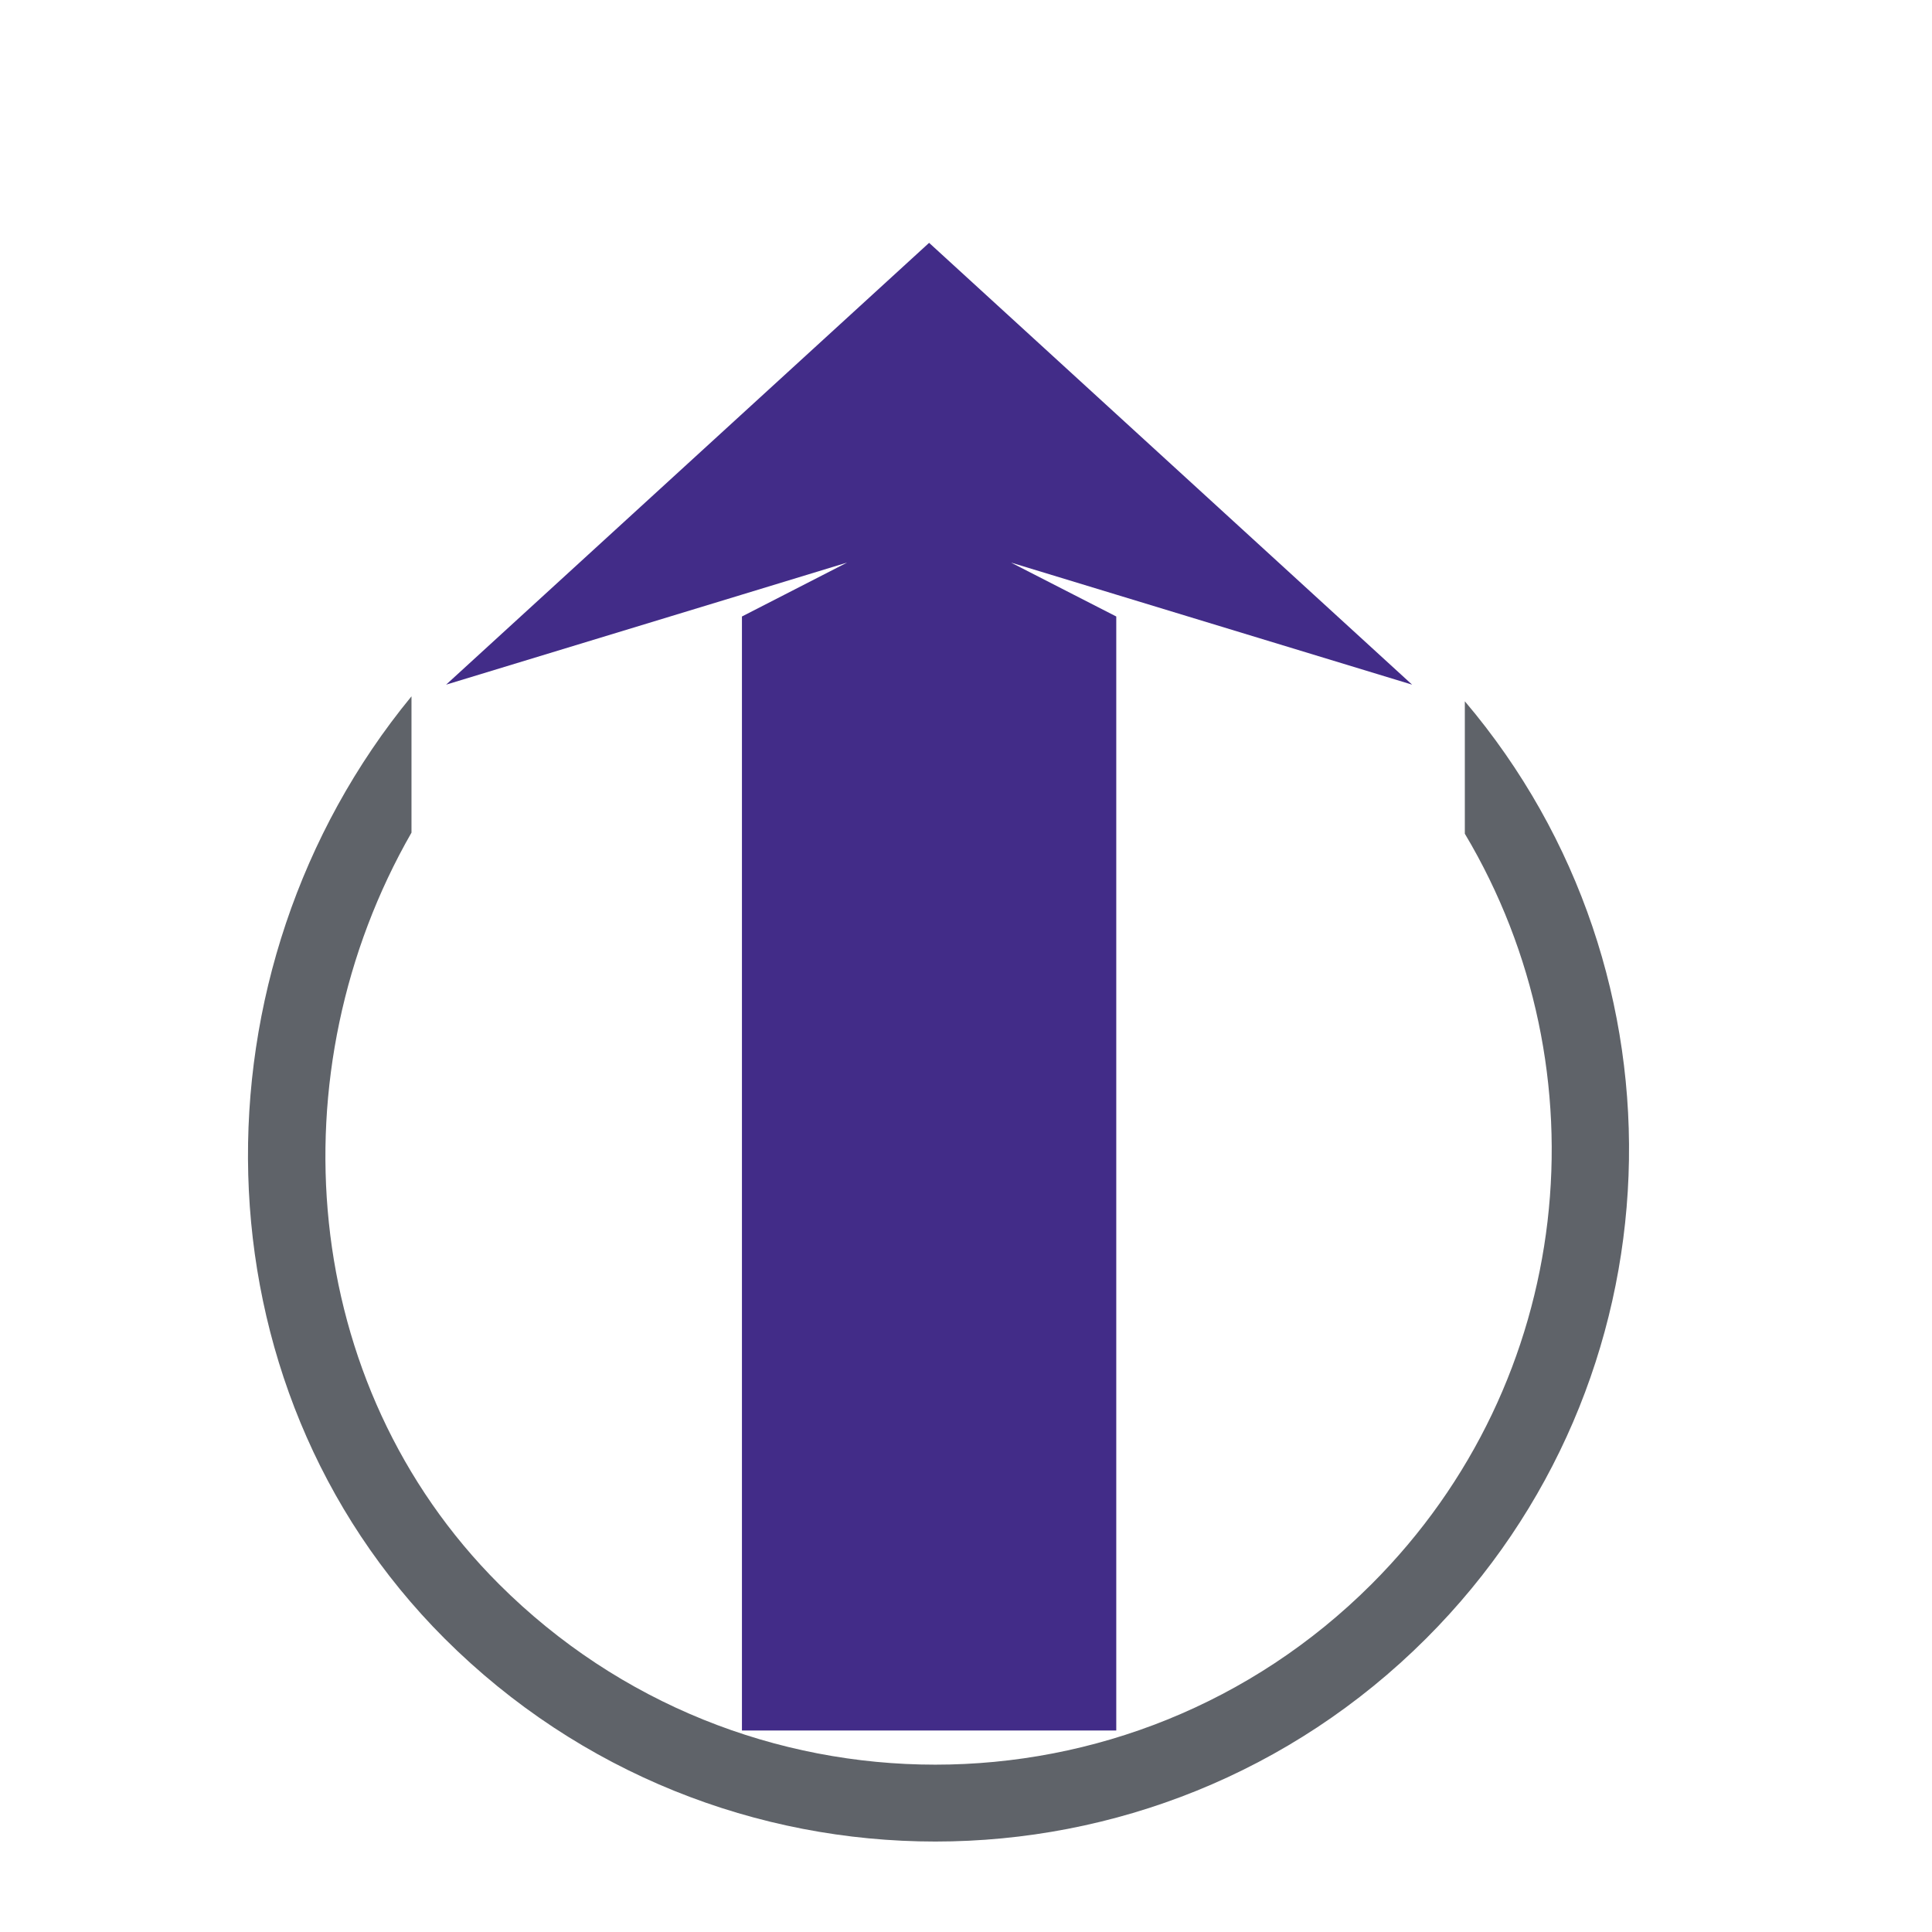 <?xml version="1.0" encoding="UTF-8"?>
<svg id="Layer_1" xmlns="http://www.w3.org/2000/svg" viewBox="0 0 144 144">
  <defs>
    <style>
      .cls-1 {
        fill: #422c88;
      }

      .cls-2 {
        fill: #5f6369;
      }
    </style>
  </defs>
  <path class="cls-2" d="M30.67,51.9c-16.77,20.4-16.5,51.28,2.47,70.23,20.2,20.17,52.95,20.17,73.15,0,19.17-19.15,20.11-49.56,2.89-69.86v9.87c10.52,17.63,8.24,40.76-6.96,55.94-17.95,17.93-47.06,17.93-65.02,0-14.95-14.93-16.71-38.27-6.53-56.02v-10.15Z"/>
  <polygon class="cls-1" points="69.25 18.1 33.25 51.03 55.3 44.32 63.14 41.93 55.3 45.95 55.3 128.98 83.2 128.98 83.2 45.95 75.35 41.93 83.2 44.32 105.25 51.03 69.25 18.1"/>
</svg>